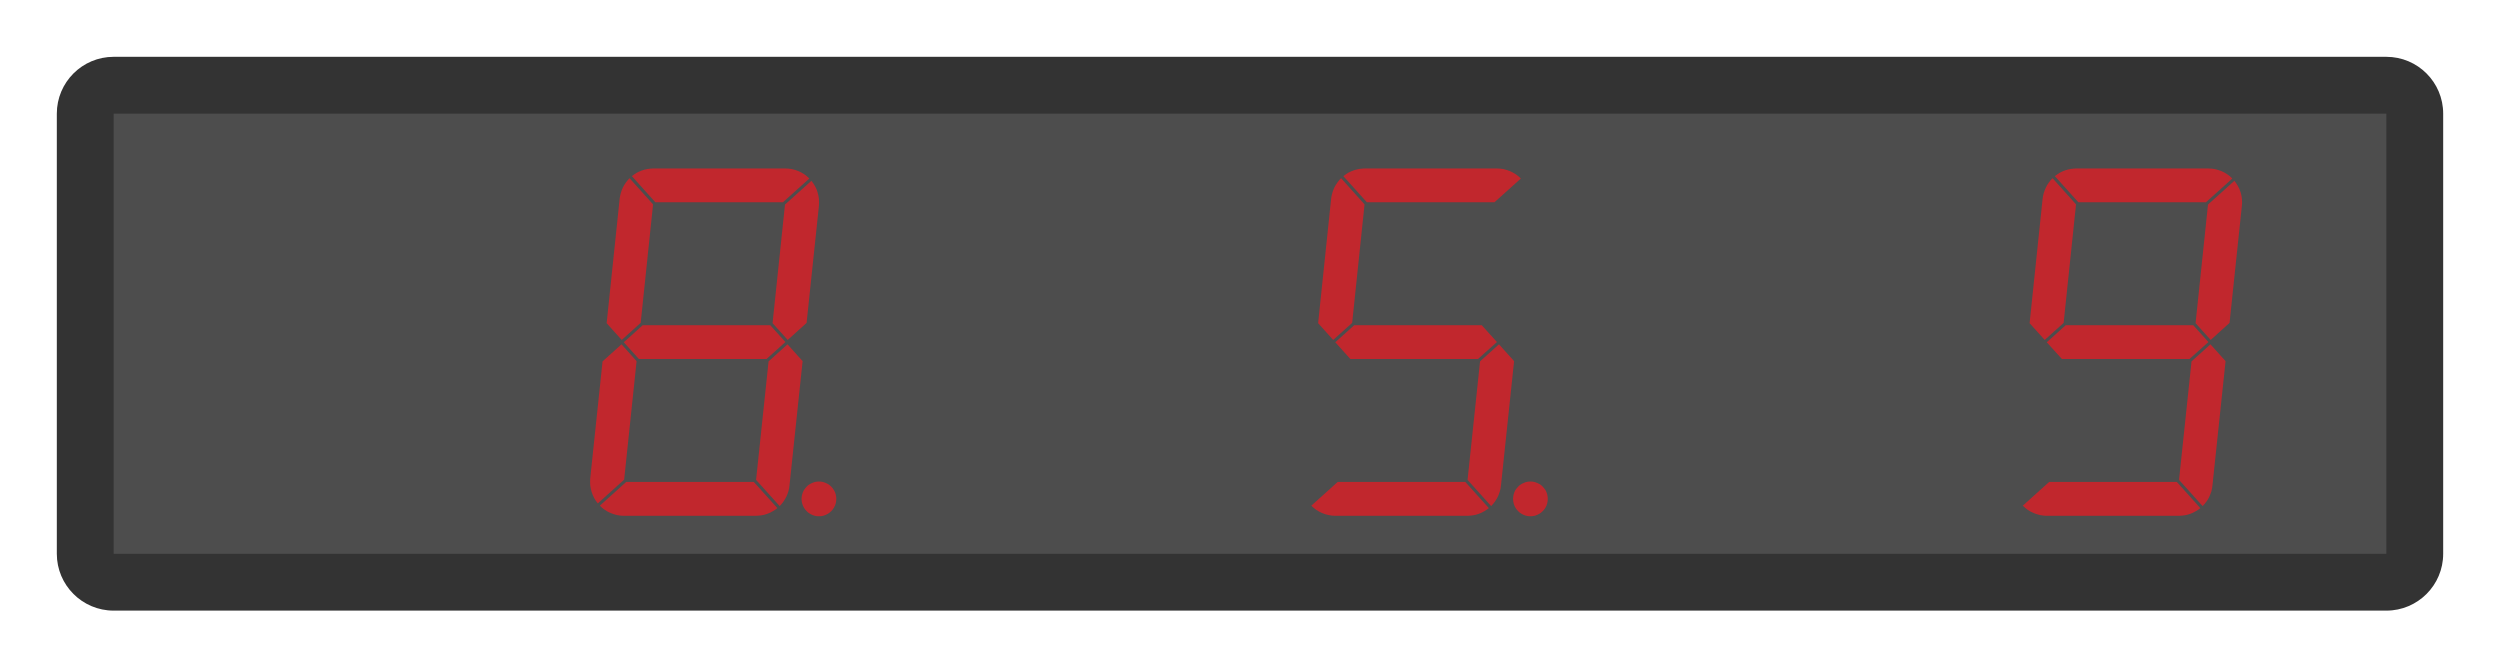 <?xml version="1.0" encoding="UTF-8"?><svg id="a" xmlns="http://www.w3.org/2000/svg" viewBox="0 0 440 117.47"><rect x="15" y="15" width="410" height="87.47" rx="5" ry="5" fill="#4d4d4d" stroke-width="0"/><path d="M420,20v77.47H20V20h400M420,10H20c-5.52,0-10,4.48-10,10v77.47c0,5.52,4.48,10,10,10h400c5.52,0,10-4.48,10-10V20c0-5.52-4.48-10-10-10h0Z" fill="#333" stroke-width="0"/><polygon points="272.38 87.41 272.41 87.81 272.38 88.2 272.31 88.59 272.18 88.98 272.01 89.33 271.78 89.67 271.52 89.96 271.22 90.23 270.88 90.45 270.52 90.63 270.15 90.76 269.75 90.84 269.35 90.86 268.95 90.84 268.56 90.76 268.19 90.63 267.83 90.45 267.49 90.23 267.19 89.96 266.93 89.67 266.7 89.33 266.53 88.98 266.4 88.59 266.33 88.2 266.29 87.81 266.33 87.41 266.4 87.01 266.53 86.63 266.7 86.27 266.93 85.95 267.19 85.65 267.49 85.37 267.83 85.16 268.19 84.99 268.56 84.85 268.95 84.77 269.35 84.75 269.75 84.77 270.15 84.85 270.52 84.99 270.88 85.16 271.22 85.37 271.52 85.65 271.78 85.95 272.01 86.27 272.18 86.63 272.31 87.01 272.38 87.41" fill="#c1272d" stroke-width="0"/><polygon points="267.67 31.42 263.02 35.6 240.57 35.6 236.43 31 236.84 30.7 237.26 30.42 237.73 30.19 238.2 30 238.69 29.85 239.19 29.74 239.7 29.68 240.21 29.65 263.43 29.65 264.02 29.68 264.61 29.76 265.17 29.91 265.73 30.11 266.25 30.36 266.77 30.67 267.24 31.02 267.67 31.42" fill="#c1272d" stroke-width="0"/><polygon points="263.82 60.6 266.48 63.56 264.17 85.45 264.1 85.96 263.98 86.46 263.82 86.94 263.62 87.41 263.38 87.86 263.1 88.29 262.79 88.69 262.44 89.07 258.29 84.46 260.49 63.6 263.82 60.6" fill="#c1272d" stroke-width="0"/><polygon points="260.79 57.24 263.46 60.2 260.13 63.18 237.66 63.18 235.01 60.24 238.34 57.24 260.79 57.24" fill="#c1272d" stroke-width="0"/><polygon points="257.89 84.82 262.04 89.43 261.62 89.74 261.19 90 260.74 90.24 260.26 90.43 259.78 90.59 259.28 90.69 258.77 90.75 258.26 90.78 235.03 90.78 234.44 90.75 233.86 90.66 233.28 90.51 232.73 90.31 232.2 90.06 231.7 89.76 231.22 89.4 230.79 89 235.43 84.82 257.89 84.82" fill="#c1272d" stroke-width="0"/><polygon points="236.03 31.36 240.16 35.97 237.98 56.83 234.64 59.83 231.99 56.88 234.28 34.98 234.36 34.47 234.48 33.98 234.64 33.49 234.84 33.02 235.08 32.57 235.36 32.15 235.68 31.73 236.03 31.36" fill="#c1272d" stroke-width="0"/><polygon points="147.16 87.41 147.19 87.81 147.16 88.2 147.09 88.59 146.96 88.98 146.78 89.33 146.56 89.67 146.3 89.96 145.99 90.23 145.66 90.45 145.3 90.63 144.93 90.76 144.53 90.84 144.13 90.86 143.73 90.84 143.34 90.76 142.96 90.63 142.61 90.45 142.27 90.23 141.97 89.96 141.71 89.67 141.48 89.33 141.31 88.98 141.18 88.59 141.1 88.2 141.07 87.81 141.1 87.41 141.18 87.01 141.31 86.63 141.48 86.27 141.71 85.95 141.97 85.65 142.27 85.37 142.61 85.16 142.96 84.99 143.34 84.85 143.73 84.77 144.13 84.75 144.53 84.77 144.93 84.85 145.3 84.99 145.66 85.16 145.99 85.37 146.3 85.65 146.56 85.95 146.78 86.27 146.96 86.63 147.09 87.01 147.16 87.41" fill="#c1272d" stroke-width="0"/><polygon points="144.13 35.04 144.15 35.63 144.13 36.23 141.96 56.83 138.64 59.83 135.97 56.88 138.16 36 142.81 31.82 143.16 32.3 143.47 32.81 143.72 33.33 143.9 33.89 144.05 34.47 144.13 35.04" fill="#c1272d" stroke-width="0"/><polygon points="142.44 31.42 137.8 35.6 115.34 35.6 111.21 31 111.61 30.7 112.04 30.42 112.51 30.19 112.98 30 113.47 29.85 113.97 29.74 114.47 29.68 114.98 29.65 138.21 29.65 138.8 29.68 139.37 29.76 139.95 29.91 140.51 30.11 141.03 30.36 141.55 30.67 142.01 31.02 142.44 31.42" fill="#c1272d" stroke-width="0"/><polygon points="138.6 60.6 141.26 63.56 138.95 85.45 138.88 85.96 138.76 86.46 138.6 86.94 138.4 87.41 138.15 87.86 137.88 88.29 137.57 88.69 137.22 89.07 133.07 84.46 135.27 63.6 138.6 60.6" fill="#c1272d" stroke-width="0"/><polygon points="135.57 57.24 138.23 60.2 134.91 63.18 112.44 63.18 109.79 60.24 113.11 57.24 135.57 57.24" fill="#c1272d" stroke-width="0"/><polygon points="132.67 84.82 136.82 89.43 136.4 89.74 135.97 90 135.52 90.24 135.04 90.43 134.56 90.59 134.06 90.69 133.55 90.75 133.04 90.78 109.81 90.78 109.22 90.75 108.64 90.66 108.06 90.51 107.51 90.31 106.98 90.06 106.48 89.76 106 89.4 105.57 89 110.21 84.82 132.67 84.82" fill="#c1272d" stroke-width="0"/><polygon points="110.8 31.36 114.94 35.97 112.76 56.83 112.74 56.84 109.42 59.83 106.77 56.88 109.06 34.98 109.14 34.47 109.26 33.98 109.42 33.49 109.62 33.02 109.86 32.57 110.14 32.15 110.46 31.73 110.8 31.36" fill="#c1272d" stroke-width="0"/><polygon points="109.39 60.6 112.04 63.56 109.85 84.42 105.21 88.6 104.86 88.13 104.56 87.63 104.31 87.09 104.11 86.53 103.97 85.97 103.88 85.38 103.86 84.8 103.88 84.21 106.05 63.6 109.39 60.6" fill="#c1272d" stroke-width="0"/><polygon points="394.58 35.04 394.61 35.63 394.57 36.23 392.4 56.83 389.08 59.83 386.42 56.88 388.61 36 393.25 31.82 393.6 32.3 393.91 32.81 394.16 33.33 394.36 33.89 394.5 34.47 394.58 35.04" fill="#c1272d" stroke-width="0"/><polygon points="392.89 31.42 388.24 35.6 365.79 35.6 361.65 31 362.06 30.7 362.49 30.42 362.95 30.19 363.42 30 363.91 29.85 364.41 29.74 364.92 29.68 365.43 29.65 388.66 29.65 389.24 29.68 389.83 29.76 390.39 29.91 390.95 30.11 391.48 30.36 391.99 30.67 392.46 31.02 392.89 31.42" fill="#c1272d" stroke-width="0"/><polygon points="389.04 60.6 391.7 63.56 389.39 85.45 389.32 85.96 389.21 86.46 389.04 86.94 388.84 87.41 388.61 87.86 388.32 88.29 388.01 88.69 387.66 89.07 383.51 84.46 385.71 63.6 389.04 60.6" fill="#c1272d" stroke-width="0"/><polygon points="386.01 57.24 388.68 60.2 385.35 63.18 362.89 63.18 360.23 60.24 363.56 57.24 386.01 57.24" fill="#c1272d" stroke-width="0"/><polygon points="383.12 84.82 387.26 89.43 386.85 89.74 386.41 90 385.96 90.24 385.49 90.43 385 90.59 384.5 90.69 383.99 90.75 383.48 90.78 360.25 90.78 359.67 90.75 359.08 90.66 358.51 90.51 357.96 90.31 357.42 90.06 356.92 89.76 356.45 89.4 356.01 89 360.65 84.82 383.12 84.82" fill="#c1272d" stroke-width="0"/><polygon points="361.25 31.36 365.38 35.97 363.2 56.83 359.87 59.83 357.21 56.88 359.5 34.98 359.58 34.47 359.7 33.98 359.87 33.49 360.07 33.02 360.3 32.57 360.58 32.15 360.9 31.73 361.25 31.36" fill="#c1272d" stroke-width="0"/></svg>